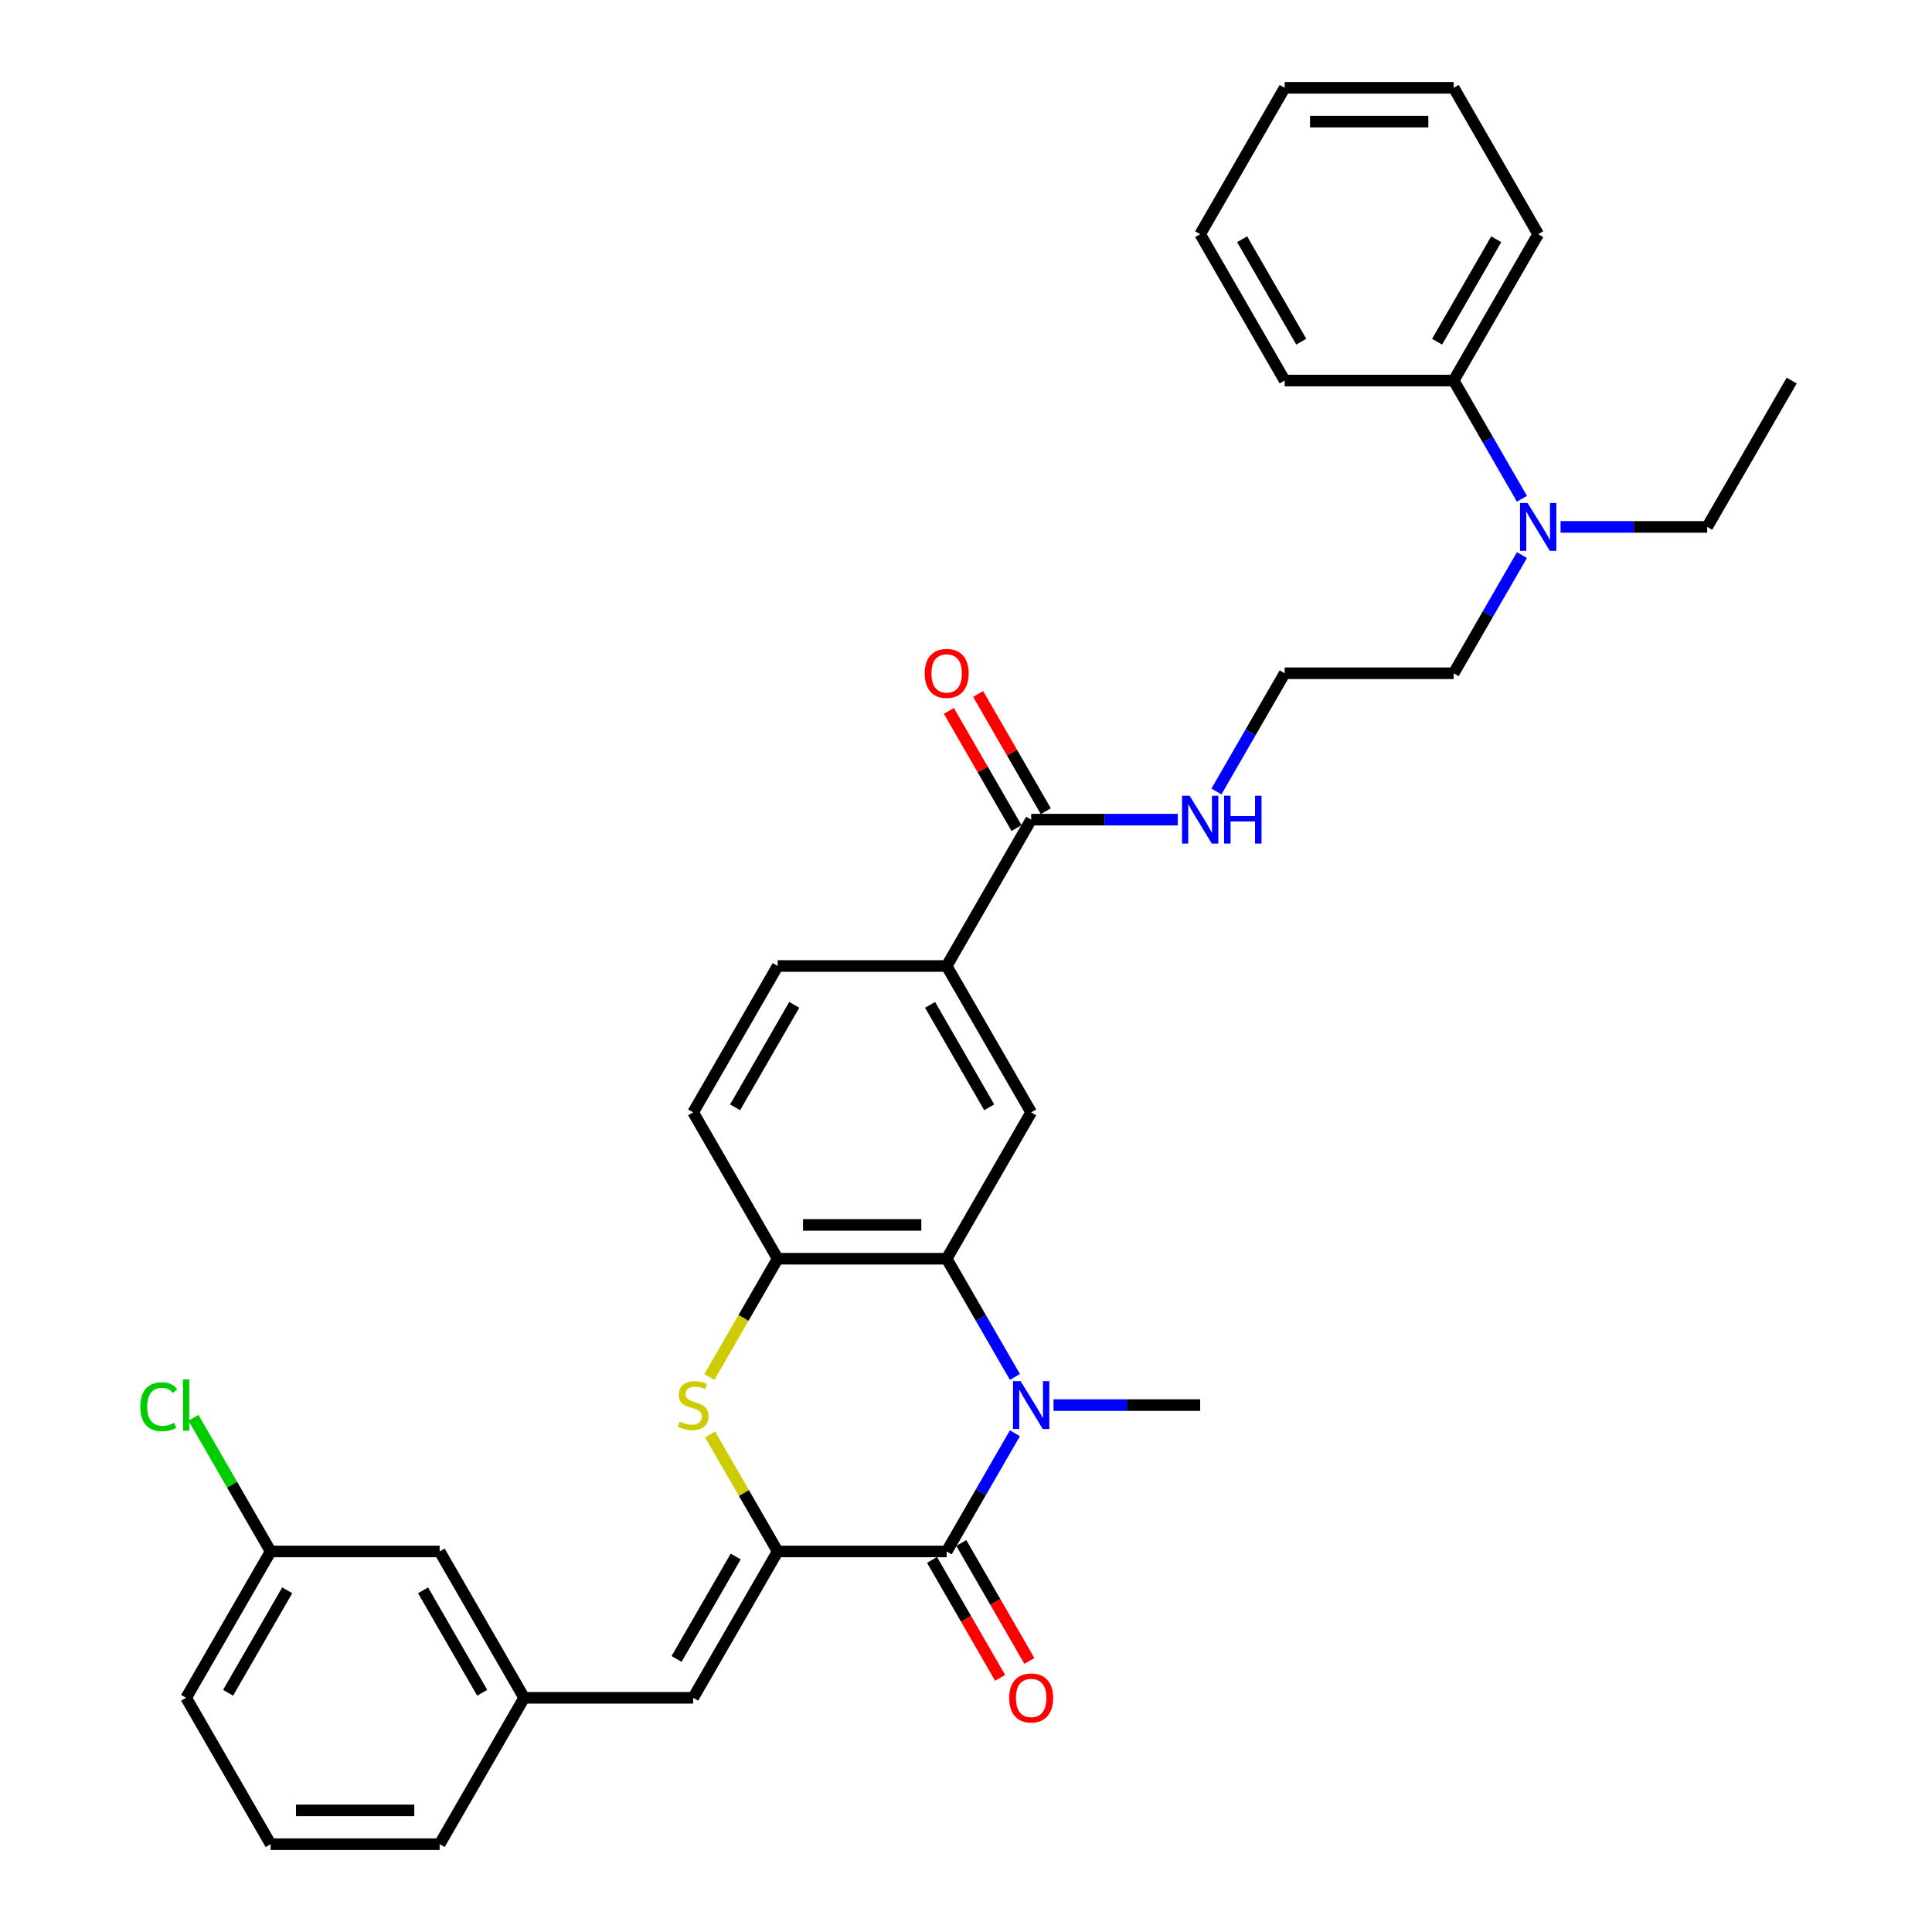 <?xml version='1.0' encoding='iso-8859-1'?>
<svg version='1.1' baseProfile='full'
              xmlns='http://www.w3.org/2000/svg'
                      xmlns:rdkit='http://www.rdkit.org/xml'
                      xmlns:xlink='http://www.w3.org/1999/xlink'
                  xml:space='preserve'
width='1000px' height='1000px' viewBox='0 0 1000 1000'>
<!-- END OF HEADER -->
<rect style='opacity:1.0;fill:#FFFFFF;stroke:none' width='1000' height='1000' x='0' y='0'> </rect>
<path class='bond-1' d='M 525.317,741.846 L 507.655,772.438' style='fill:none;fill-rule:evenodd;stroke:#0000FF;stroke-width:6px;stroke-linecap:butt;stroke-linejoin:miter;stroke-opacity:1' />
<path class='bond-1' d='M 507.655,772.438 L 489.993,803.03' style='fill:none;fill-rule:evenodd;stroke:#000000;stroke-width:6px;stroke-linecap:butt;stroke-linejoin:miter;stroke-opacity:1' />
<path class='bond-2' d='M 525.317,712.699 L 507.655,682.107' style='fill:none;fill-rule:evenodd;stroke:#0000FF;stroke-width:6px;stroke-linecap:butt;stroke-linejoin:miter;stroke-opacity:1' />
<path class='bond-2' d='M 507.655,682.107 L 489.993,651.515' style='fill:none;fill-rule:evenodd;stroke:#000000;stroke-width:6px;stroke-linecap:butt;stroke-linejoin:miter;stroke-opacity:1' />
<path class='bond-17' d='M 545.313,727.273 L 583.261,727.273' style='fill:none;fill-rule:evenodd;stroke:#0000FF;stroke-width:6px;stroke-linecap:butt;stroke-linejoin:miter;stroke-opacity:1' />
<path class='bond-17' d='M 583.261,727.273 L 621.209,727.273' style='fill:none;fill-rule:evenodd;stroke:#000000;stroke-width:6px;stroke-linecap:butt;stroke-linejoin:miter;stroke-opacity:1' />
<path class='bond-0' d='M 402.515,803.03 L 489.993,803.03' style='fill:none;fill-rule:evenodd;stroke:#000000;stroke-width:6px;stroke-linecap:butt;stroke-linejoin:miter;stroke-opacity:1' />
<path class='bond-5' d='M 402.515,803.03 L 358.777,878.788' style='fill:none;fill-rule:evenodd;stroke:#000000;stroke-width:6px;stroke-linecap:butt;stroke-linejoin:miter;stroke-opacity:1' />
<path class='bond-5' d='M 380.803,805.646 L 350.186,858.677' style='fill:none;fill-rule:evenodd;stroke:#000000;stroke-width:6px;stroke-linecap:butt;stroke-linejoin:miter;stroke-opacity:1' />
<path class='bond-33' d='M 402.515,803.03 L 385.035,772.753' style='fill:none;fill-rule:evenodd;stroke:#000000;stroke-width:6px;stroke-linecap:butt;stroke-linejoin:miter;stroke-opacity:1' />
<path class='bond-33' d='M 385.035,772.753 L 367.554,742.476' style='fill:none;fill-rule:evenodd;stroke:#CCCC00;stroke-width:6px;stroke-linecap:butt;stroke-linejoin:miter;stroke-opacity:1' />
<path class='bond-9' d='M 482.417,807.404 L 500.039,837.926' style='fill:none;fill-rule:evenodd;stroke:#000000;stroke-width:6px;stroke-linecap:butt;stroke-linejoin:miter;stroke-opacity:1' />
<path class='bond-9' d='M 500.039,837.926 L 517.661,868.448' style='fill:none;fill-rule:evenodd;stroke:#FF0000;stroke-width:6px;stroke-linecap:butt;stroke-linejoin:miter;stroke-opacity:1' />
<path class='bond-9' d='M 497.568,798.656 L 515.19,829.178' style='fill:none;fill-rule:evenodd;stroke:#000000;stroke-width:6px;stroke-linecap:butt;stroke-linejoin:miter;stroke-opacity:1' />
<path class='bond-9' d='M 515.19,829.178 L 532.812,859.7' style='fill:none;fill-rule:evenodd;stroke:#FF0000;stroke-width:6px;stroke-linecap:butt;stroke-linejoin:miter;stroke-opacity:1' />
<path class='bond-4' d='M 489.993,651.515 L 402.515,651.515' style='fill:none;fill-rule:evenodd;stroke:#000000;stroke-width:6px;stroke-linecap:butt;stroke-linejoin:miter;stroke-opacity:1' />
<path class='bond-4' d='M 476.871,634.02 L 415.637,634.02' style='fill:none;fill-rule:evenodd;stroke:#000000;stroke-width:6px;stroke-linecap:butt;stroke-linejoin:miter;stroke-opacity:1' />
<path class='bond-6' d='M 489.993,651.515 L 533.731,575.758' style='fill:none;fill-rule:evenodd;stroke:#000000;stroke-width:6px;stroke-linecap:butt;stroke-linejoin:miter;stroke-opacity:1' />
<path class='bond-3' d='M 367.171,712.734 L 384.843,682.125' style='fill:none;fill-rule:evenodd;stroke:#CCCC00;stroke-width:6px;stroke-linecap:butt;stroke-linejoin:miter;stroke-opacity:1' />
<path class='bond-3' d='M 384.843,682.125 L 402.515,651.515' style='fill:none;fill-rule:evenodd;stroke:#000000;stroke-width:6px;stroke-linecap:butt;stroke-linejoin:miter;stroke-opacity:1' />
<path class='bond-11' d='M 402.515,651.515 L 358.777,575.758' style='fill:none;fill-rule:evenodd;stroke:#000000;stroke-width:6px;stroke-linecap:butt;stroke-linejoin:miter;stroke-opacity:1' />
<path class='bond-10' d='M 358.777,878.788 L 271.299,878.788' style='fill:none;fill-rule:evenodd;stroke:#000000;stroke-width:6px;stroke-linecap:butt;stroke-linejoin:miter;stroke-opacity:1' />
<path class='bond-8' d='M 533.731,575.758 L 489.993,500' style='fill:none;fill-rule:evenodd;stroke:#000000;stroke-width:6px;stroke-linecap:butt;stroke-linejoin:miter;stroke-opacity:1' />
<path class='bond-8' d='M 512.019,573.142 L 481.402,520.111' style='fill:none;fill-rule:evenodd;stroke:#000000;stroke-width:6px;stroke-linecap:butt;stroke-linejoin:miter;stroke-opacity:1' />
<path class='bond-7' d='M 533.731,424.242 L 489.993,500' style='fill:none;fill-rule:evenodd;stroke:#000000;stroke-width:6px;stroke-linecap:butt;stroke-linejoin:miter;stroke-opacity:1' />
<path class='bond-13' d='M 541.307,419.869 L 523.796,389.539' style='fill:none;fill-rule:evenodd;stroke:#000000;stroke-width:6px;stroke-linecap:butt;stroke-linejoin:miter;stroke-opacity:1' />
<path class='bond-13' d='M 523.796,389.539 L 506.286,359.21' style='fill:none;fill-rule:evenodd;stroke:#FF0000;stroke-width:6px;stroke-linecap:butt;stroke-linejoin:miter;stroke-opacity:1' />
<path class='bond-13' d='M 526.155,428.616 L 508.645,398.287' style='fill:none;fill-rule:evenodd;stroke:#000000;stroke-width:6px;stroke-linecap:butt;stroke-linejoin:miter;stroke-opacity:1' />
<path class='bond-13' d='M 508.645,398.287 L 491.134,367.957' style='fill:none;fill-rule:evenodd;stroke:#FF0000;stroke-width:6px;stroke-linecap:butt;stroke-linejoin:miter;stroke-opacity:1' />
<path class='bond-15' d='M 533.731,424.242 L 571.679,424.242' style='fill:none;fill-rule:evenodd;stroke:#000000;stroke-width:6px;stroke-linecap:butt;stroke-linejoin:miter;stroke-opacity:1' />
<path class='bond-15' d='M 571.679,424.242 L 609.627,424.242' style='fill:none;fill-rule:evenodd;stroke:#0000FF;stroke-width:6px;stroke-linecap:butt;stroke-linejoin:miter;stroke-opacity:1' />
<path class='bond-14' d='M 489.993,500 L 402.515,500' style='fill:none;fill-rule:evenodd;stroke:#000000;stroke-width:6px;stroke-linecap:butt;stroke-linejoin:miter;stroke-opacity:1' />
<path class='bond-18' d='M 271.299,878.788 L 227.561,803.03' style='fill:none;fill-rule:evenodd;stroke:#000000;stroke-width:6px;stroke-linecap:butt;stroke-linejoin:miter;stroke-opacity:1' />
<path class='bond-18' d='M 249.587,876.172 L 218.97,823.142' style='fill:none;fill-rule:evenodd;stroke:#000000;stroke-width:6px;stroke-linecap:butt;stroke-linejoin:miter;stroke-opacity:1' />
<path class='bond-25' d='M 271.299,878.788 L 227.561,954.545' style='fill:none;fill-rule:evenodd;stroke:#000000;stroke-width:6px;stroke-linecap:butt;stroke-linejoin:miter;stroke-opacity:1' />
<path class='bond-34' d='M 358.777,575.758 L 402.515,500' style='fill:none;fill-rule:evenodd;stroke:#000000;stroke-width:6px;stroke-linecap:butt;stroke-linejoin:miter;stroke-opacity:1' />
<path class='bond-34' d='M 380.489,573.142 L 411.106,520.111' style='fill:none;fill-rule:evenodd;stroke:#000000;stroke-width:6px;stroke-linecap:butt;stroke-linejoin:miter;stroke-opacity:1' />
<path class='bond-12' d='M 787.749,287.301 L 770.087,317.893' style='fill:none;fill-rule:evenodd;stroke:#0000FF;stroke-width:6px;stroke-linecap:butt;stroke-linejoin:miter;stroke-opacity:1' />
<path class='bond-12' d='M 770.087,317.893 L 752.425,348.485' style='fill:none;fill-rule:evenodd;stroke:#000000;stroke-width:6px;stroke-linecap:butt;stroke-linejoin:miter;stroke-opacity:1' />
<path class='bond-16' d='M 787.749,258.154 L 770.087,227.562' style='fill:none;fill-rule:evenodd;stroke:#0000FF;stroke-width:6px;stroke-linecap:butt;stroke-linejoin:miter;stroke-opacity:1' />
<path class='bond-16' d='M 770.087,227.562 L 752.425,196.97' style='fill:none;fill-rule:evenodd;stroke:#000000;stroke-width:6px;stroke-linecap:butt;stroke-linejoin:miter;stroke-opacity:1' />
<path class='bond-24' d='M 807.745,272.727 L 845.693,272.727' style='fill:none;fill-rule:evenodd;stroke:#0000FF;stroke-width:6px;stroke-linecap:butt;stroke-linejoin:miter;stroke-opacity:1' />
<path class='bond-24' d='M 845.693,272.727 L 883.641,272.727' style='fill:none;fill-rule:evenodd;stroke:#000000;stroke-width:6px;stroke-linecap:butt;stroke-linejoin:miter;stroke-opacity:1' />
<path class='bond-21' d='M 629.623,409.669 L 647.285,379.077' style='fill:none;fill-rule:evenodd;stroke:#0000FF;stroke-width:6px;stroke-linecap:butt;stroke-linejoin:miter;stroke-opacity:1' />
<path class='bond-21' d='M 647.285,379.077 L 664.947,348.485' style='fill:none;fill-rule:evenodd;stroke:#000000;stroke-width:6px;stroke-linecap:butt;stroke-linejoin:miter;stroke-opacity:1' />
<path class='bond-26' d='M 752.425,196.97 L 796.163,121.212' style='fill:none;fill-rule:evenodd;stroke:#000000;stroke-width:6px;stroke-linecap:butt;stroke-linejoin:miter;stroke-opacity:1' />
<path class='bond-26' d='M 743.834,176.858 L 774.451,123.828' style='fill:none;fill-rule:evenodd;stroke:#000000;stroke-width:6px;stroke-linecap:butt;stroke-linejoin:miter;stroke-opacity:1' />
<path class='bond-27' d='M 752.425,196.97 L 664.947,196.97' style='fill:none;fill-rule:evenodd;stroke:#000000;stroke-width:6px;stroke-linecap:butt;stroke-linejoin:miter;stroke-opacity:1' />
<path class='bond-19' d='M 227.561,803.03 L 140.083,803.03' style='fill:none;fill-rule:evenodd;stroke:#000000;stroke-width:6px;stroke-linecap:butt;stroke-linejoin:miter;stroke-opacity:1' />
<path class='bond-20' d='M 140.083,803.03 L 120.112,768.439' style='fill:none;fill-rule:evenodd;stroke:#000000;stroke-width:6px;stroke-linecap:butt;stroke-linejoin:miter;stroke-opacity:1' />
<path class='bond-20' d='M 120.112,768.439 L 100.141,733.848' style='fill:none;fill-rule:evenodd;stroke:#00CC00;stroke-width:6px;stroke-linecap:butt;stroke-linejoin:miter;stroke-opacity:1' />
<path class='bond-35' d='M 140.083,803.03 L 96.345,878.788' style='fill:none;fill-rule:evenodd;stroke:#000000;stroke-width:6px;stroke-linecap:butt;stroke-linejoin:miter;stroke-opacity:1' />
<path class='bond-35' d='M 148.674,823.142 L 118.057,876.172' style='fill:none;fill-rule:evenodd;stroke:#000000;stroke-width:6px;stroke-linecap:butt;stroke-linejoin:miter;stroke-opacity:1' />
<path class='bond-22' d='M 664.947,348.485 L 752.425,348.485' style='fill:none;fill-rule:evenodd;stroke:#000000;stroke-width:6px;stroke-linecap:butt;stroke-linejoin:miter;stroke-opacity:1' />
<path class='bond-23' d='M 140.083,954.545 L 227.561,954.545' style='fill:none;fill-rule:evenodd;stroke:#000000;stroke-width:6px;stroke-linecap:butt;stroke-linejoin:miter;stroke-opacity:1' />
<path class='bond-23' d='M 153.205,937.05 L 214.439,937.05' style='fill:none;fill-rule:evenodd;stroke:#000000;stroke-width:6px;stroke-linecap:butt;stroke-linejoin:miter;stroke-opacity:1' />
<path class='bond-28' d='M 140.083,954.545 L 96.345,878.788' style='fill:none;fill-rule:evenodd;stroke:#000000;stroke-width:6px;stroke-linecap:butt;stroke-linejoin:miter;stroke-opacity:1' />
<path class='bond-29' d='M 883.641,272.727 L 927.379,196.97' style='fill:none;fill-rule:evenodd;stroke:#000000;stroke-width:6px;stroke-linecap:butt;stroke-linejoin:miter;stroke-opacity:1' />
<path class='bond-31' d='M 796.163,121.212 L 752.425,45.455' style='fill:none;fill-rule:evenodd;stroke:#000000;stroke-width:6px;stroke-linecap:butt;stroke-linejoin:miter;stroke-opacity:1' />
<path class='bond-30' d='M 664.947,196.97 L 621.209,121.212' style='fill:none;fill-rule:evenodd;stroke:#000000;stroke-width:6px;stroke-linecap:butt;stroke-linejoin:miter;stroke-opacity:1' />
<path class='bond-30' d='M 673.538,176.858 L 642.921,123.828' style='fill:none;fill-rule:evenodd;stroke:#000000;stroke-width:6px;stroke-linecap:butt;stroke-linejoin:miter;stroke-opacity:1' />
<path class='bond-32' d='M 621.209,121.212 L 664.947,45.455' style='fill:none;fill-rule:evenodd;stroke:#000000;stroke-width:6px;stroke-linecap:butt;stroke-linejoin:miter;stroke-opacity:1' />
<path class='bond-36' d='M 752.425,45.455 L 664.947,45.455' style='fill:none;fill-rule:evenodd;stroke:#000000;stroke-width:6px;stroke-linecap:butt;stroke-linejoin:miter;stroke-opacity:1' />
<path class='bond-36' d='M 739.303,62.95 L 678.069,62.95' style='fill:none;fill-rule:evenodd;stroke:#000000;stroke-width:6px;stroke-linecap:butt;stroke-linejoin:miter;stroke-opacity:1' />
<path  class='atom-0' d='M 528.255 714.886
L 536.373 728.008
Q 537.178 729.302, 538.473 731.647
Q 539.767 733.991, 539.837 734.131
L 539.837 714.886
L 543.126 714.886
L 543.126 739.66
L 539.732 739.66
L 531.019 725.313
Q 530.005 723.634, 528.92 721.709
Q 527.87 719.785, 527.555 719.19
L 527.555 739.66
L 524.336 739.66
L 524.336 714.886
L 528.255 714.886
' fill='#0000FF'/>
<path  class='atom-4' d='M 351.778 735.776
Q 352.058 735.88, 353.213 736.37
Q 354.368 736.86, 355.627 737.175
Q 356.922 737.455, 358.182 737.455
Q 360.526 737.455, 361.891 736.335
Q 363.255 735.181, 363.255 733.186
Q 363.255 731.822, 362.556 730.982
Q 361.891 730.142, 360.841 729.687
Q 359.791 729.232, 358.042 728.707
Q 355.837 728.043, 354.508 727.413
Q 353.213 726.783, 352.268 725.453
Q 351.359 724.124, 351.359 721.884
Q 351.359 718.77, 353.458 716.845
Q 355.592 714.921, 359.791 714.921
Q 362.661 714.921, 365.915 716.286
L 365.11 718.98
Q 362.136 717.755, 359.896 717.755
Q 357.482 717.755, 356.152 718.77
Q 354.823 719.75, 354.858 721.464
Q 354.858 722.794, 355.522 723.599
Q 356.222 724.403, 357.202 724.858
Q 358.217 725.313, 359.896 725.838
Q 362.136 726.538, 363.465 727.238
Q 364.795 727.938, 365.74 729.372
Q 366.72 730.772, 366.72 733.186
Q 366.72 736.615, 364.41 738.47
Q 362.136 740.289, 358.322 740.289
Q 356.117 740.289, 354.438 739.799
Q 352.793 739.345, 350.834 738.54
L 351.778 735.776
' fill='#CCCC00'/>
<path  class='atom-10' d='M 522.359 878.858
Q 522.359 872.909, 525.298 869.585
Q 528.238 866.261, 533.731 866.261
Q 539.225 866.261, 542.164 869.585
Q 545.103 872.909, 545.103 878.858
Q 545.103 884.876, 542.129 888.305
Q 539.155 891.7, 533.731 891.7
Q 528.273 891.7, 525.298 888.305
Q 522.359 884.911, 522.359 878.858
M 533.731 888.9
Q 537.51 888.9, 539.54 886.381
Q 541.604 883.827, 541.604 878.858
Q 541.604 873.994, 539.54 871.545
Q 537.51 869.06, 533.731 869.06
Q 529.952 869.06, 527.888 871.51
Q 525.858 873.959, 525.858 878.858
Q 525.858 883.862, 527.888 886.381
Q 529.952 888.9, 533.731 888.9
' fill='#FF0000'/>
<path  class='atom-13' d='M 790.687 260.34
L 798.805 273.462
Q 799.61 274.757, 800.904 277.101
Q 802.199 279.446, 802.269 279.585
L 802.269 260.34
L 805.558 260.34
L 805.558 285.114
L 802.164 285.114
L 793.451 270.768
Q 792.437 269.088, 791.352 267.164
Q 790.302 265.239, 789.987 264.644
L 789.987 285.114
L 786.768 285.114
L 786.768 260.34
L 790.687 260.34
' fill='#0000FF'/>
<path  class='atom-14' d='M 478.621 348.555
Q 478.621 342.606, 481.56 339.282
Q 484.499 335.958, 489.993 335.958
Q 495.486 335.958, 498.425 339.282
Q 501.365 342.606, 501.365 348.555
Q 501.365 354.573, 498.39 358.002
Q 495.416 361.396, 489.993 361.396
Q 484.534 361.396, 481.56 358.002
Q 478.621 354.608, 478.621 348.555
M 489.993 358.597
Q 493.772 358.597, 495.801 356.078
Q 497.866 353.524, 497.866 348.555
Q 497.866 343.691, 495.801 341.242
Q 493.772 338.757, 489.993 338.757
Q 486.214 338.757, 484.149 341.207
Q 482.12 343.656, 482.12 348.555
Q 482.12 353.559, 484.149 356.078
Q 486.214 358.597, 489.993 358.597
' fill='#FF0000'/>
<path  class='atom-16' d='M 615.732 411.856
L 623.85 424.977
Q 624.655 426.272, 625.95 428.616
Q 627.245 430.961, 627.314 431.101
L 627.314 411.856
L 630.604 411.856
L 630.604 436.629
L 627.21 436.629
L 618.497 422.283
Q 617.482 420.603, 616.397 418.679
Q 615.348 416.754, 615.033 416.16
L 615.033 436.629
L 611.814 436.629
L 611.814 411.856
L 615.732 411.856
' fill='#0000FF'/>
<path  class='atom-16' d='M 633.578 411.856
L 636.937 411.856
L 636.937 422.388
L 649.604 422.388
L 649.604 411.856
L 652.963 411.856
L 652.963 436.629
L 649.604 436.629
L 649.604 425.187
L 636.937 425.187
L 636.937 436.629
L 633.578 436.629
L 633.578 411.856
' fill='#0000FF'/>
<path  class='atom-21' d='M 72.621 728.13
Q 72.621 721.972, 75.49 718.752
Q 78.394 715.498, 83.888 715.498
Q 88.997 715.498, 91.726 719.102
L 89.416 720.992
Q 87.422 718.368, 83.888 718.368
Q 80.144 718.368, 78.149 720.887
Q 76.19 723.371, 76.19 728.13
Q 76.19 733.029, 78.219 735.548
Q 80.284 738.067, 84.273 738.067
Q 87.002 738.067, 90.186 736.423
L 91.166 739.047
Q 89.871 739.887, 87.912 740.377
Q 85.952 740.867, 83.783 740.867
Q 78.394 740.867, 75.49 737.578
Q 72.621 734.288, 72.621 728.13
' fill='#00CC00'/>
<path  class='atom-21' d='M 94.735 713.994
L 97.954 713.994
L 97.954 740.552
L 94.735 740.552
L 94.735 713.994
' fill='#00CC00'/>
</svg>
